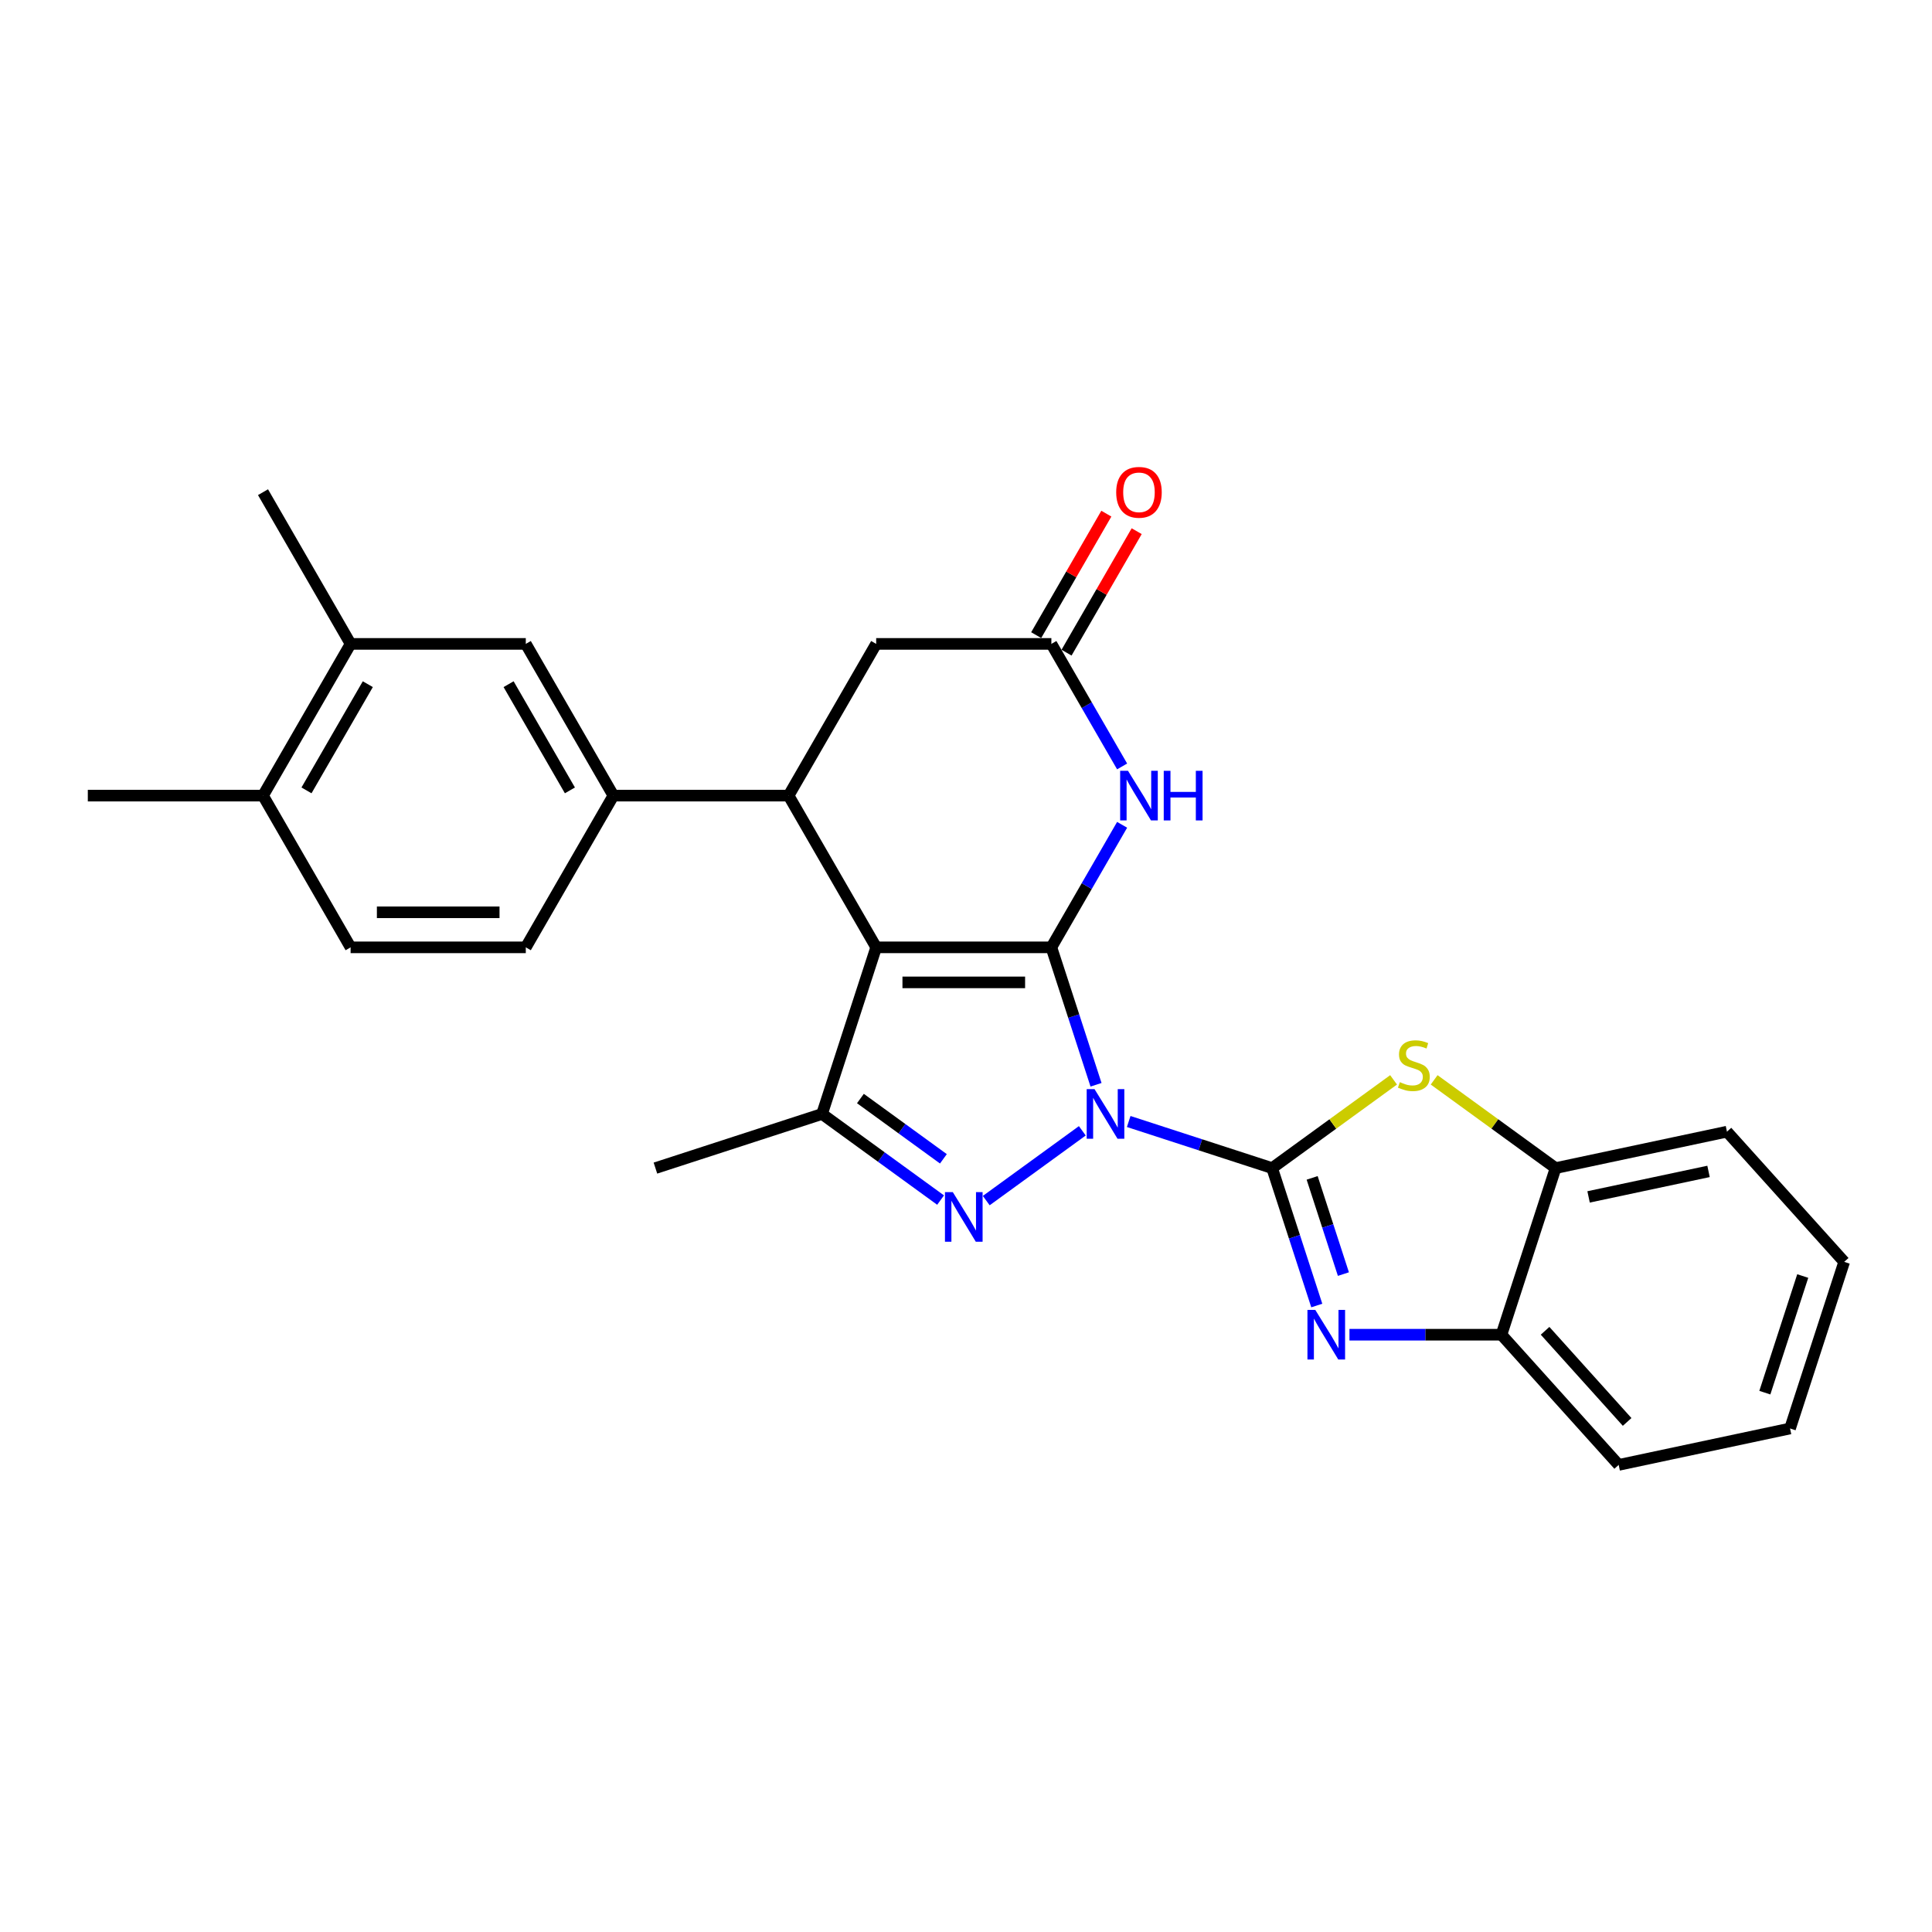 <?xml version='1.0' encoding='iso-8859-1'?>
<svg version='1.1' baseProfile='full'
              xmlns='http://www.w3.org/2000/svg'
                      xmlns:rdkit='http://www.rdkit.org/xml'
                      xmlns:xlink='http://www.w3.org/1999/xlink'
                  xml:space='preserve'
width='1000px' height='1000px' viewBox='0 0 1000 1000'>
<!-- END OF HEADER -->
<rect style='opacity:1.0;fill:#FFFFFF;stroke:none' width='1000' height='1000' x='0' y='0'> </rect>
<path class='bond-0' d='M 567.301,561.476 L 555.745,525.91' style='fill:none;fill-rule:evenodd;stroke:#0000FF;stroke-width:6px;stroke-linecap:butt;stroke-linejoin:miter;stroke-opacity:1' />
<path class='bond-0' d='M 555.745,525.91 L 544.188,490.343' style='fill:none;fill-rule:evenodd;stroke:#000000;stroke-width:6px;stroke-linecap:butt;stroke-linejoin:miter;stroke-opacity:1' />
<path class='bond-1' d='M 584.216,580.484 L 621.333,592.545' style='fill:none;fill-rule:evenodd;stroke:#0000FF;stroke-width:6px;stroke-linecap:butt;stroke-linejoin:miter;stroke-opacity:1' />
<path class='bond-1' d='M 621.333,592.545 L 658.451,604.605' style='fill:none;fill-rule:evenodd;stroke:#000000;stroke-width:6px;stroke-linecap:butt;stroke-linejoin:miter;stroke-opacity:1' />
<path class='bond-3' d='M 560.204,585.306 L 510.484,621.43' style='fill:none;fill-rule:evenodd;stroke:#0000FF;stroke-width:6px;stroke-linecap:butt;stroke-linejoin:miter;stroke-opacity:1' />
<path class='bond-2' d='M 544.188,490.343 L 453.51,490.343' style='fill:none;fill-rule:evenodd;stroke:#000000;stroke-width:6px;stroke-linecap:butt;stroke-linejoin:miter;stroke-opacity:1' />
<path class='bond-2' d='M 530.587,508.479 L 467.111,508.479' style='fill:none;fill-rule:evenodd;stroke:#000000;stroke-width:6px;stroke-linecap:butt;stroke-linejoin:miter;stroke-opacity:1' />
<path class='bond-6' d='M 544.188,490.343 L 562.497,458.631' style='fill:none;fill-rule:evenodd;stroke:#000000;stroke-width:6px;stroke-linecap:butt;stroke-linejoin:miter;stroke-opacity:1' />
<path class='bond-6' d='M 562.497,458.631 L 580.806,426.92' style='fill:none;fill-rule:evenodd;stroke:#0000FF;stroke-width:6px;stroke-linecap:butt;stroke-linejoin:miter;stroke-opacity:1' />
<path class='bond-4' d='M 658.451,604.605 L 670.007,640.172' style='fill:none;fill-rule:evenodd;stroke:#000000;stroke-width:6px;stroke-linecap:butt;stroke-linejoin:miter;stroke-opacity:1' />
<path class='bond-4' d='M 670.007,640.172 L 681.563,675.738' style='fill:none;fill-rule:evenodd;stroke:#0000FF;stroke-width:6px;stroke-linecap:butt;stroke-linejoin:miter;stroke-opacity:1' />
<path class='bond-4' d='M 679.166,609.671 L 687.255,634.567' style='fill:none;fill-rule:evenodd;stroke:#000000;stroke-width:6px;stroke-linecap:butt;stroke-linejoin:miter;stroke-opacity:1' />
<path class='bond-4' d='M 687.255,634.567 L 695.345,659.464' style='fill:none;fill-rule:evenodd;stroke:#0000FF;stroke-width:6px;stroke-linecap:butt;stroke-linejoin:miter;stroke-opacity:1' />
<path class='bond-8' d='M 658.451,604.605 L 689.881,581.77' style='fill:none;fill-rule:evenodd;stroke:#000000;stroke-width:6px;stroke-linecap:butt;stroke-linejoin:miter;stroke-opacity:1' />
<path class='bond-8' d='M 689.881,581.77 L 721.311,558.934' style='fill:none;fill-rule:evenodd;stroke:#CCCC00;stroke-width:6px;stroke-linecap:butt;stroke-linejoin:miter;stroke-opacity:1' />
<path class='bond-7' d='M 453.51,490.343 L 408.17,411.813' style='fill:none;fill-rule:evenodd;stroke:#000000;stroke-width:6px;stroke-linecap:butt;stroke-linejoin:miter;stroke-opacity:1' />
<path class='bond-27' d='M 453.51,490.343 L 425.488,576.584' style='fill:none;fill-rule:evenodd;stroke:#000000;stroke-width:6px;stroke-linecap:butt;stroke-linejoin:miter;stroke-opacity:1' />
<path class='bond-5' d='M 486.843,621.16 L 456.166,598.872' style='fill:none;fill-rule:evenodd;stroke:#0000FF;stroke-width:6px;stroke-linecap:butt;stroke-linejoin:miter;stroke-opacity:1' />
<path class='bond-5' d='M 456.166,598.872 L 425.488,576.584' style='fill:none;fill-rule:evenodd;stroke:#000000;stroke-width:6px;stroke-linecap:butt;stroke-linejoin:miter;stroke-opacity:1' />
<path class='bond-5' d='M 488.3,599.802 L 466.826,584.2' style='fill:none;fill-rule:evenodd;stroke:#0000FF;stroke-width:6px;stroke-linecap:butt;stroke-linejoin:miter;stroke-opacity:1' />
<path class='bond-5' d='M 466.826,584.2 L 445.351,568.598' style='fill:none;fill-rule:evenodd;stroke:#000000;stroke-width:6px;stroke-linecap:butt;stroke-linejoin:miter;stroke-opacity:1' />
<path class='bond-11' d='M 698.478,690.846 L 737.814,690.846' style='fill:none;fill-rule:evenodd;stroke:#0000FF;stroke-width:6px;stroke-linecap:butt;stroke-linejoin:miter;stroke-opacity:1' />
<path class='bond-11' d='M 737.814,690.846 L 777.151,690.846' style='fill:none;fill-rule:evenodd;stroke:#000000;stroke-width:6px;stroke-linecap:butt;stroke-linejoin:miter;stroke-opacity:1' />
<path class='bond-20' d='M 425.488,576.584 L 339.248,604.605' style='fill:none;fill-rule:evenodd;stroke:#000000;stroke-width:6px;stroke-linecap:butt;stroke-linejoin:miter;stroke-opacity:1' />
<path class='bond-9' d='M 580.806,396.705 L 562.497,364.994' style='fill:none;fill-rule:evenodd;stroke:#0000FF;stroke-width:6px;stroke-linecap:butt;stroke-linejoin:miter;stroke-opacity:1' />
<path class='bond-9' d='M 562.497,364.994 L 544.188,333.282' style='fill:none;fill-rule:evenodd;stroke:#000000;stroke-width:6px;stroke-linecap:butt;stroke-linejoin:miter;stroke-opacity:1' />
<path class='bond-10' d='M 408.17,411.813 L 317.491,411.813' style='fill:none;fill-rule:evenodd;stroke:#000000;stroke-width:6px;stroke-linecap:butt;stroke-linejoin:miter;stroke-opacity:1' />
<path class='bond-29' d='M 408.17,411.813 L 453.51,333.282' style='fill:none;fill-rule:evenodd;stroke:#000000;stroke-width:6px;stroke-linecap:butt;stroke-linejoin:miter;stroke-opacity:1' />
<path class='bond-12' d='M 742.312,558.934 L 773.742,581.77' style='fill:none;fill-rule:evenodd;stroke:#CCCC00;stroke-width:6px;stroke-linecap:butt;stroke-linejoin:miter;stroke-opacity:1' />
<path class='bond-12' d='M 773.742,581.77 L 805.172,604.605' style='fill:none;fill-rule:evenodd;stroke:#000000;stroke-width:6px;stroke-linecap:butt;stroke-linejoin:miter;stroke-opacity:1' />
<path class='bond-13' d='M 544.188,333.282 L 453.51,333.282' style='fill:none;fill-rule:evenodd;stroke:#000000;stroke-width:6px;stroke-linecap:butt;stroke-linejoin:miter;stroke-opacity:1' />
<path class='bond-16' d='M 552.041,337.816 L 570.193,306.377' style='fill:none;fill-rule:evenodd;stroke:#000000;stroke-width:6px;stroke-linecap:butt;stroke-linejoin:miter;stroke-opacity:1' />
<path class='bond-16' d='M 570.193,306.377 L 588.345,274.937' style='fill:none;fill-rule:evenodd;stroke:#FF0000;stroke-width:6px;stroke-linecap:butt;stroke-linejoin:miter;stroke-opacity:1' />
<path class='bond-16' d='M 536.335,328.748 L 554.487,297.309' style='fill:none;fill-rule:evenodd;stroke:#000000;stroke-width:6px;stroke-linecap:butt;stroke-linejoin:miter;stroke-opacity:1' />
<path class='bond-16' d='M 554.487,297.309 L 572.639,265.869' style='fill:none;fill-rule:evenodd;stroke:#FF0000;stroke-width:6px;stroke-linecap:butt;stroke-linejoin:miter;stroke-opacity:1' />
<path class='bond-14' d='M 317.491,411.813 L 272.152,333.282' style='fill:none;fill-rule:evenodd;stroke:#000000;stroke-width:6px;stroke-linecap:butt;stroke-linejoin:miter;stroke-opacity:1' />
<path class='bond-14' d='M 294.984,409.101 L 263.247,354.13' style='fill:none;fill-rule:evenodd;stroke:#000000;stroke-width:6px;stroke-linecap:butt;stroke-linejoin:miter;stroke-opacity:1' />
<path class='bond-17' d='M 317.491,411.813 L 272.152,490.343' style='fill:none;fill-rule:evenodd;stroke:#000000;stroke-width:6px;stroke-linecap:butt;stroke-linejoin:miter;stroke-opacity:1' />
<path class='bond-21' d='M 777.151,690.846 L 837.827,758.233' style='fill:none;fill-rule:evenodd;stroke:#000000;stroke-width:6px;stroke-linecap:butt;stroke-linejoin:miter;stroke-opacity:1' />
<path class='bond-21' d='M 799.73,688.819 L 842.203,735.99' style='fill:none;fill-rule:evenodd;stroke:#000000;stroke-width:6px;stroke-linecap:butt;stroke-linejoin:miter;stroke-opacity:1' />
<path class='bond-28' d='M 777.151,690.846 L 805.172,604.605' style='fill:none;fill-rule:evenodd;stroke:#000000;stroke-width:6px;stroke-linecap:butt;stroke-linejoin:miter;stroke-opacity:1' />
<path class='bond-22' d='M 805.172,604.605 L 893.869,585.752' style='fill:none;fill-rule:evenodd;stroke:#000000;stroke-width:6px;stroke-linecap:butt;stroke-linejoin:miter;stroke-opacity:1' />
<path class='bond-22' d='M 822.247,619.516 L 884.335,606.319' style='fill:none;fill-rule:evenodd;stroke:#000000;stroke-width:6px;stroke-linecap:butt;stroke-linejoin:miter;stroke-opacity:1' />
<path class='bond-15' d='M 272.152,333.282 L 181.473,333.282' style='fill:none;fill-rule:evenodd;stroke:#000000;stroke-width:6px;stroke-linecap:butt;stroke-linejoin:miter;stroke-opacity:1' />
<path class='bond-23' d='M 181.473,333.282 L 136.133,254.752' style='fill:none;fill-rule:evenodd;stroke:#000000;stroke-width:6px;stroke-linecap:butt;stroke-linejoin:miter;stroke-opacity:1' />
<path class='bond-31' d='M 181.473,333.282 L 136.133,411.813' style='fill:none;fill-rule:evenodd;stroke:#000000;stroke-width:6px;stroke-linecap:butt;stroke-linejoin:miter;stroke-opacity:1' />
<path class='bond-31' d='M 190.378,354.13 L 158.64,409.101' style='fill:none;fill-rule:evenodd;stroke:#000000;stroke-width:6px;stroke-linecap:butt;stroke-linejoin:miter;stroke-opacity:1' />
<path class='bond-19' d='M 272.152,490.343 L 181.473,490.343' style='fill:none;fill-rule:evenodd;stroke:#000000;stroke-width:6px;stroke-linecap:butt;stroke-linejoin:miter;stroke-opacity:1' />
<path class='bond-19' d='M 258.55,472.207 L 195.075,472.207' style='fill:none;fill-rule:evenodd;stroke:#000000;stroke-width:6px;stroke-linecap:butt;stroke-linejoin:miter;stroke-opacity:1' />
<path class='bond-18' d='M 136.133,411.813 L 181.473,490.343' style='fill:none;fill-rule:evenodd;stroke:#000000;stroke-width:6px;stroke-linecap:butt;stroke-linejoin:miter;stroke-opacity:1' />
<path class='bond-24' d='M 136.133,411.813 L 45.455,411.813' style='fill:none;fill-rule:evenodd;stroke:#000000;stroke-width:6px;stroke-linecap:butt;stroke-linejoin:miter;stroke-opacity:1' />
<path class='bond-25' d='M 837.827,758.233 L 926.524,739.38' style='fill:none;fill-rule:evenodd;stroke:#000000;stroke-width:6px;stroke-linecap:butt;stroke-linejoin:miter;stroke-opacity:1' />
<path class='bond-26' d='M 893.869,585.752 L 954.545,653.139' style='fill:none;fill-rule:evenodd;stroke:#000000;stroke-width:6px;stroke-linecap:butt;stroke-linejoin:miter;stroke-opacity:1' />
<path class='bond-30' d='M 926.524,739.38 L 954.545,653.139' style='fill:none;fill-rule:evenodd;stroke:#000000;stroke-width:6px;stroke-linecap:butt;stroke-linejoin:miter;stroke-opacity:1' />
<path class='bond-30' d='M 913.479,720.84 L 933.094,660.471' style='fill:none;fill-rule:evenodd;stroke:#000000;stroke-width:6px;stroke-linecap:butt;stroke-linejoin:miter;stroke-opacity:1' />
<path  class='atom-0' d='M 566.533 563.743
L 574.948 577.345
Q 575.783 578.687, 577.125 581.117
Q 578.467 583.548, 578.539 583.693
L 578.539 563.743
L 581.949 563.743
L 581.949 589.424
L 578.43 589.424
L 569.399 574.552
Q 568.347 572.811, 567.222 570.816
Q 566.134 568.821, 565.808 568.205
L 565.808 589.424
L 562.471 589.424
L 562.471 563.743
L 566.533 563.743
' fill='#0000FF'/>
<path  class='atom-4' d='M 493.173 617.043
L 501.588 630.645
Q 502.422 631.987, 503.764 634.417
Q 505.106 636.847, 505.178 636.992
L 505.178 617.043
L 508.588 617.043
L 508.588 642.723
L 505.07 642.723
L 496.038 627.852
Q 494.986 626.111, 493.862 624.116
Q 492.774 622.121, 492.447 621.505
L 492.447 642.723
L 489.11 642.723
L 489.11 617.043
L 493.173 617.043
' fill='#0000FF'/>
<path  class='atom-5' d='M 680.795 678.005
L 689.21 691.607
Q 690.045 692.949, 691.387 695.38
Q 692.729 697.81, 692.801 697.955
L 692.801 678.005
L 696.211 678.005
L 696.211 703.686
L 692.692 703.686
L 683.661 688.814
Q 682.609 687.073, 681.485 685.078
Q 680.396 683.083, 680.07 682.467
L 680.07 703.686
L 676.733 703.686
L 676.733 678.005
L 680.795 678.005
' fill='#0000FF'/>
<path  class='atom-7' d='M 583.851 398.972
L 592.266 412.574
Q 593.101 413.916, 594.443 416.346
Q 595.785 418.777, 595.857 418.922
L 595.857 398.972
L 599.267 398.972
L 599.267 424.653
L 595.748 424.653
L 586.717 409.781
Q 585.665 408.04, 584.541 406.045
Q 583.452 404.05, 583.126 403.434
L 583.126 424.653
L 579.789 424.653
L 579.789 398.972
L 583.851 398.972
' fill='#0000FF'/>
<path  class='atom-7' d='M 602.35 398.972
L 605.832 398.972
L 605.832 409.89
L 618.962 409.89
L 618.962 398.972
L 622.444 398.972
L 622.444 424.653
L 618.962 424.653
L 618.962 412.792
L 605.832 412.792
L 605.832 424.653
L 602.35 424.653
L 602.35 398.972
' fill='#0000FF'/>
<path  class='atom-9' d='M 724.557 560.119
Q 724.847 560.228, 726.044 560.736
Q 727.241 561.244, 728.547 561.57
Q 729.889 561.86, 731.195 561.86
Q 733.625 561.86, 735.039 560.699
Q 736.454 559.502, 736.454 557.435
Q 736.454 556.02, 735.729 555.15
Q 735.039 554.279, 733.951 553.808
Q 732.863 553.336, 731.05 552.792
Q 728.765 552.103, 727.386 551.45
Q 726.044 550.797, 725.065 549.419
Q 724.122 548.041, 724.122 545.719
Q 724.122 542.491, 726.298 540.496
Q 728.511 538.501, 732.863 538.501
Q 735.837 538.501, 739.211 539.916
L 738.376 542.709
Q 735.293 541.439, 732.972 541.439
Q 730.469 541.439, 729.091 542.491
Q 727.713 543.507, 727.749 545.284
Q 727.749 546.662, 728.438 547.497
Q 729.163 548.331, 730.179 548.802
Q 731.231 549.274, 732.972 549.818
Q 735.293 550.543, 736.672 551.269
Q 738.05 551.994, 739.029 553.481
Q 740.045 554.932, 740.045 557.435
Q 740.045 560.99, 737.651 562.912
Q 735.293 564.798, 731.34 564.798
Q 729.055 564.798, 727.314 564.29
Q 725.609 563.819, 723.578 562.985
L 724.557 560.119
' fill='#CCCC00'/>
<path  class='atom-17' d='M 577.74 254.825
Q 577.74 248.658, 580.786 245.213
Q 583.833 241.767, 589.528 241.767
Q 595.223 241.767, 598.269 245.213
Q 601.316 248.658, 601.316 254.825
Q 601.316 261.063, 598.233 264.618
Q 595.15 268.136, 589.528 268.136
Q 583.87 268.136, 580.786 264.618
Q 577.74 261.1, 577.74 254.825
M 589.528 265.235
Q 593.445 265.235, 595.549 262.623
Q 597.689 259.975, 597.689 254.825
Q 597.689 249.783, 595.549 247.244
Q 593.445 244.669, 589.528 244.669
Q 585.611 244.669, 583.471 247.208
Q 581.367 249.747, 581.367 254.825
Q 581.367 260.011, 583.471 262.623
Q 585.611 265.235, 589.528 265.235
' fill='#FF0000'/>
</svg>
